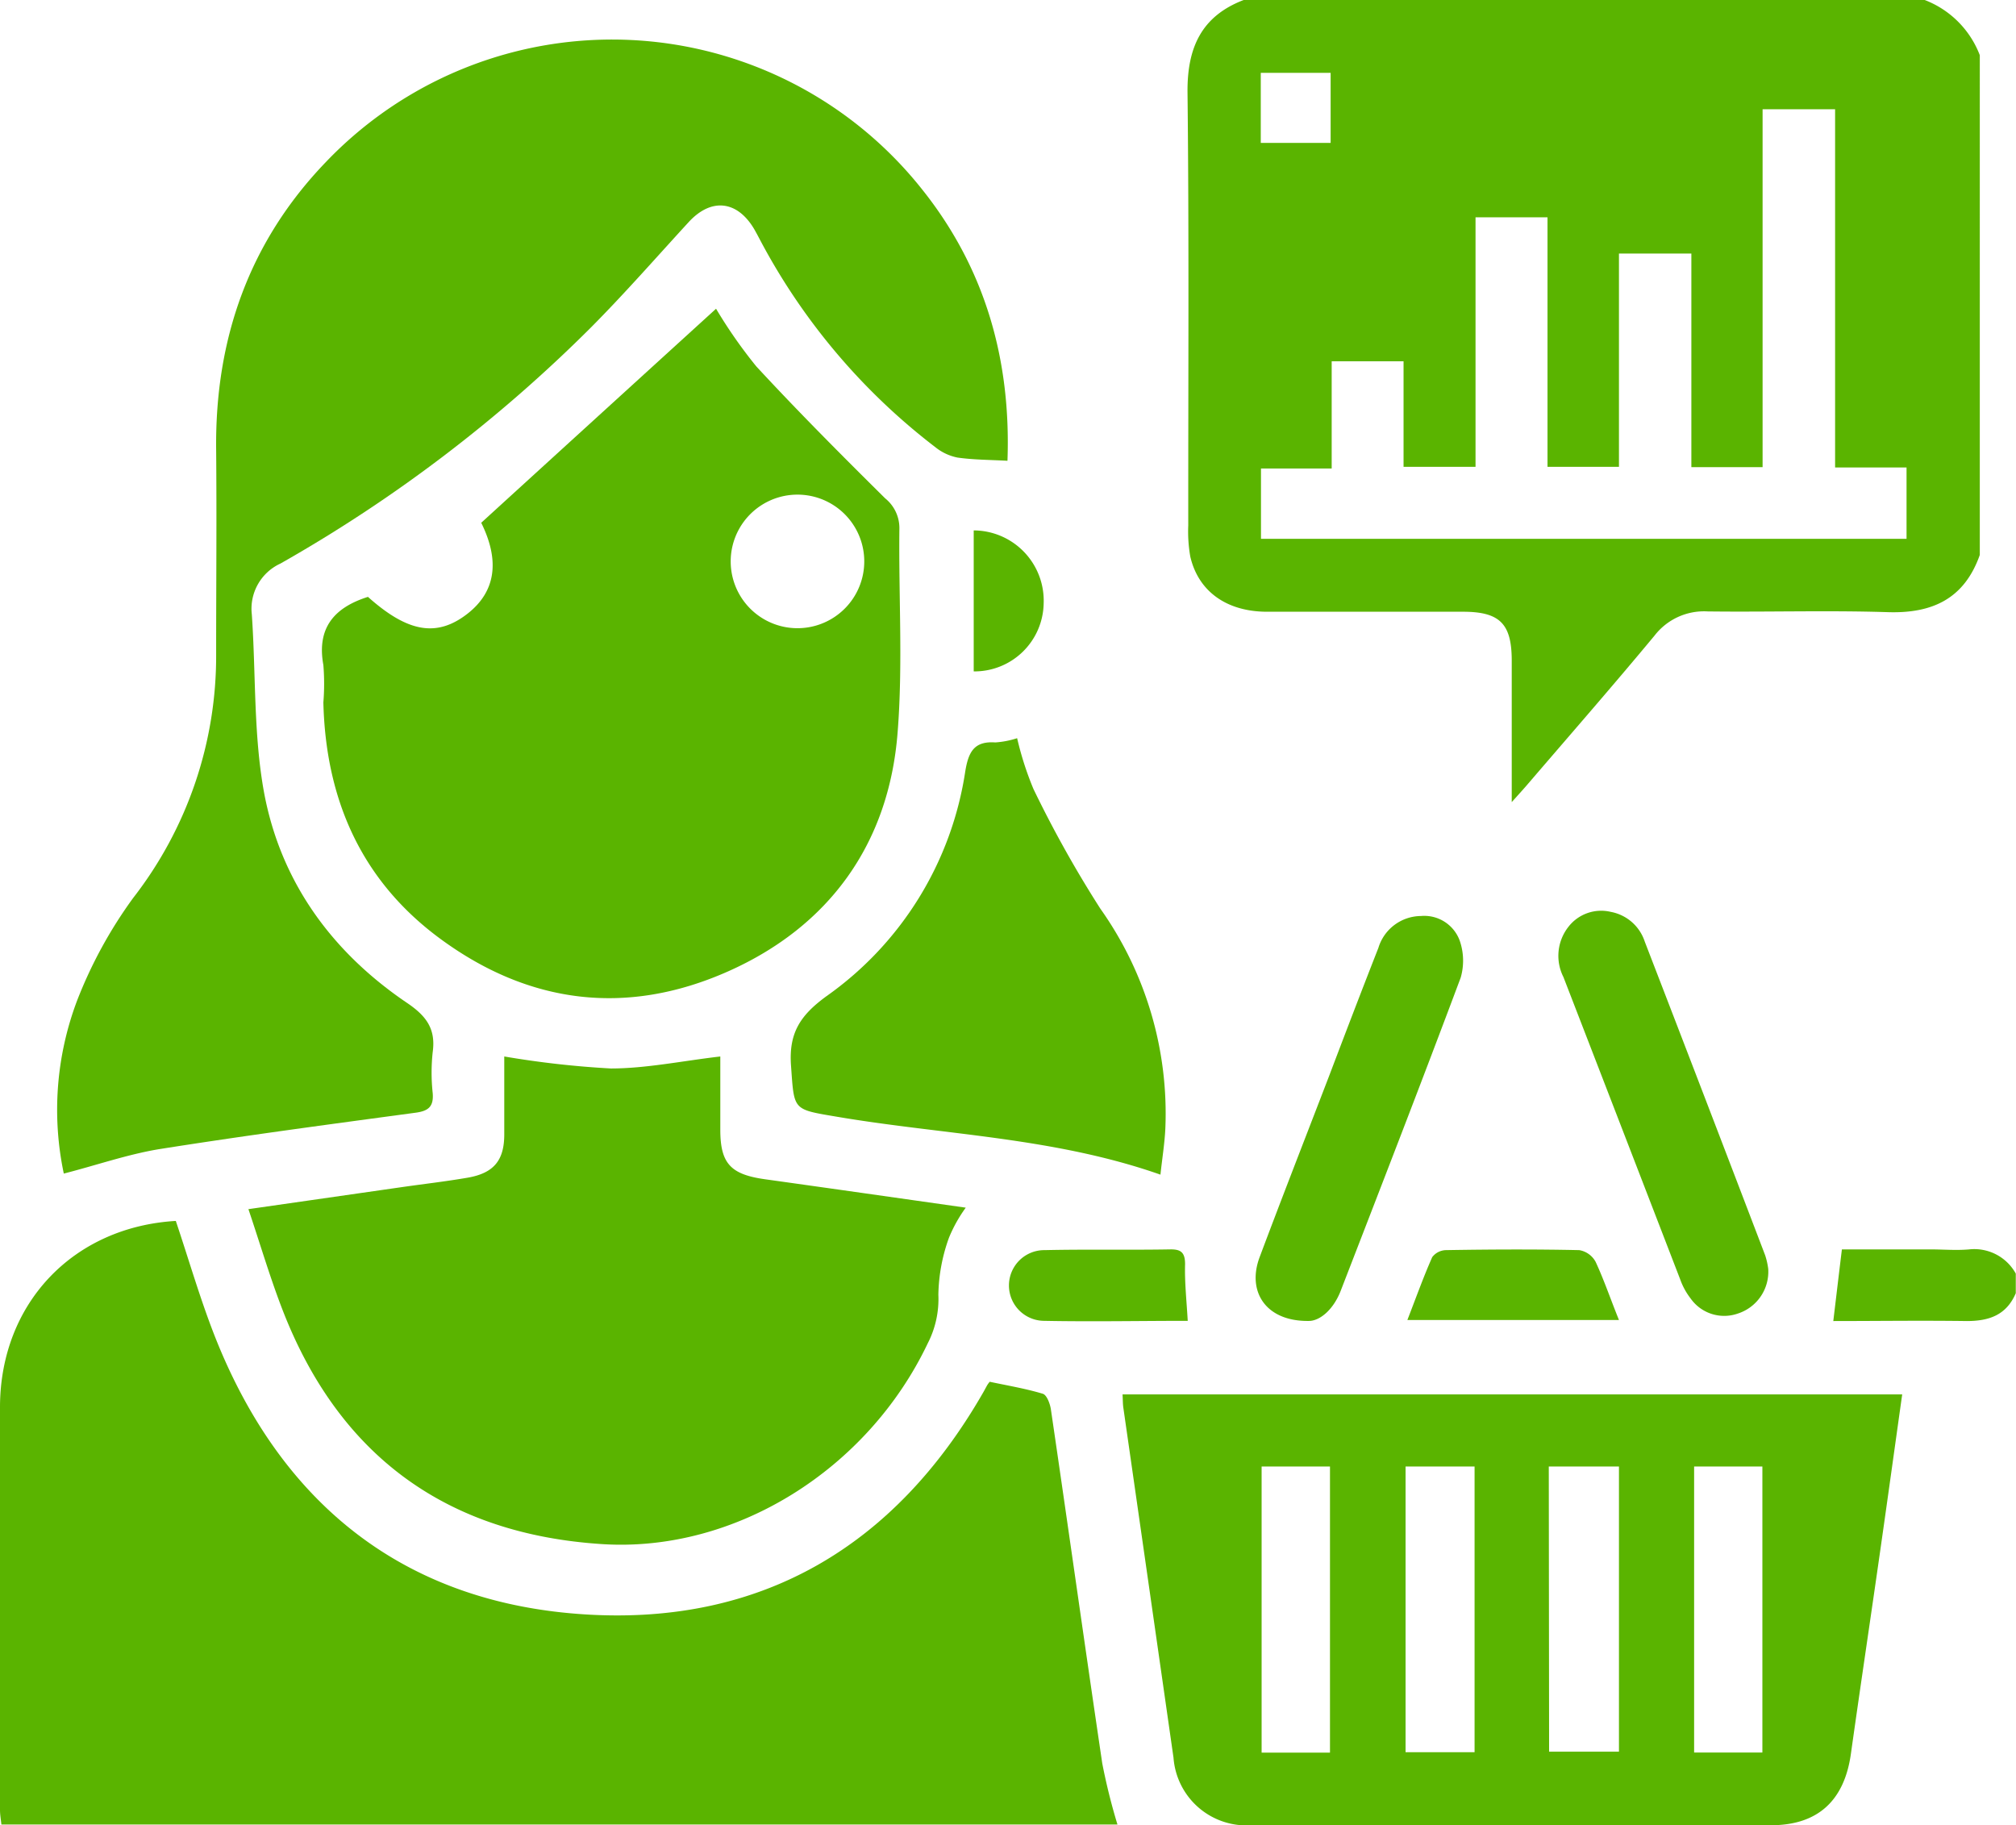 <svg id="iconos" xmlns="http://www.w3.org/2000/svg" viewBox="0 0 189.9 171.92"><defs><style>.cls-1{fill:#5ab400;}</style></defs><title>5-sueños-concretados</title><g id="iconos-solidos"><g id="sueños-concretados"><path class="cls-1"  d="M436.43,253.73a13.68,13.68,0,0,0,.19,2.94c.75,3.25,3.37,5.17,7.16,5.2,6.17,0,12.35,0,18.53,0,3.46,0,4.57,1.13,4.59,4.52v13.41c.8-.89,1.24-1.37,1.66-1.87,3.94-4.59,7.92-9.15,11.79-13.81a5.89,5.89,0,0,1,5-2.28c5.68.07,11.37-.11,17,.07,4.21.13,7.19-1.29,8.64-5.39V209.45a9,9,0,0,0-5.19-5.2H441.65c-4,1.53-5.33,4.52-5.29,8.71C436.51,226.55,436.42,240.14,436.43,253.73Zm13.51-15.45h6.77v9.94h6.78v-23.5h6.78v23.5H477V228.13h6.82v20.12h6.71V214.54h6.83v33.74h6.73V255H443.28v-6.62h6.66Zm-6.68-27.17h6.58v6.6h-6.58Z" transform="translate(-324.5 -204.25)"/><path class="cls-1"  d="M510,321.93c-1.22.11-2.46,0-3.69,0H498c-.29,2.39-.54,4.49-.81,6.75,4.11,0,8.34-.06,12.57,0,2.14,0,3.74-.58,4.62-2.62v-1.85A4.46,4.46,0,0,0,510,321.93Z" transform="translate(-324.5 -204.25)"/><path class="cls-1"  d="M423.49,337c-.08-.54-.39-1.36-.76-1.47-1.62-.49-3.31-.77-5-1.13a2.21,2.21,0,0,0-.22.29c-.15.26-.29.54-.45.81-8.28,14.37-20.79,21.81-37.3,20.82-16.81-1-28.5-10.06-34.84-25.74-1.49-3.7-2.59-7.56-3.86-11.33-9.67.57-16.52,7.76-16.56,17.48-.06,12.67,0,25.33,0,38,0,.47.09.93.13,1.37H429.76a57.44,57.44,0,0,1-1.43-5.75C426.68,359.22,425.12,348.09,423.49,337Z" transform="translate(-324.5 -204.25)"/><path class="cls-1"  d="M339.42,312.5c8-1.27,16.12-2.35,24.2-3.44,1.23-.16,1.74-.57,1.64-1.84a18,18,0,0,1,0-3.88c.3-2.19-.61-3.4-2.41-4.62-7.1-4.8-11.92-11.43-13.48-19.84-1-5.47-.76-11.17-1.15-16.76a4.68,4.68,0,0,1,2.7-4.79,136.94,136.94,0,0,0,29.26-22.25c3.18-3.2,6.15-6.6,9.2-9.92,2.15-2.33,4.6-2,6.18.7.15.27.3.54.44.81a59.74,59.74,0,0,0,16.58,19.68,4.85,4.85,0,0,0,2.12,1c1.5.21,3,.21,4.7.3.34-9.44-2.07-18.06-8-25.51a37.27,37.27,0,0,0-56.23-2.6c-7.19,7.48-10.41,16.61-10.31,27,.06,6.42,0,12.85,0,19.28a37.12,37.12,0,0,1-7.81,23,42.5,42.5,0,0,0-5.29,9.68,29.09,29.09,0,0,0-1.25,16.29C333.59,314,336.46,313,339.42,312.5Z" transform="translate(-324.5 -204.25)"/><path class="cls-1"  d="M365.94,292.65c8.38,6.18,17.59,7.33,27.11,3.11s15.18-12,16-22.5c.51-6.39.09-12.84.17-19.26a3.6,3.6,0,0,0-1.34-2.81c-4.12-4.08-8.21-8.18-12.14-12.43a45.48,45.48,0,0,1-3.79-5.43c-7.38,6.72-14.67,13.36-22.12,20.16,1.77,3.58,1.37,6.49-1.3,8.57-2.88,2.24-5.62,1.76-9.37-1.59-3.17,1-4.84,2.92-4.2,6.42a21.72,21.72,0,0,1,0,3.52C355.18,279.52,358.51,287.17,365.94,292.65Zm33.59-41.81a6.29,6.29,0,0,1,.18,12.58,6.29,6.29,0,1,1-.18-12.58Z" transform="translate(-324.5 -204.25)"/><path class="cls-1"  d="M430.31,336.81q2.37,16.5,4.73,33a6.89,6.89,0,0,0,7.34,6.36q24.47,0,48.93,0c4.41,0,6.92-2.3,7.54-6.74.92-6.54,1.9-13.07,2.83-19.61.67-4.69,1.32-9.39,2-14.23H430.24C430.27,336.08,430.26,336.45,430.31,336.81Zm53.77,5.57h6.43v26.94h-6.43Zm-13.69,0H477v26.86h-6.58Zm-13.49,0h6.5v26.91h-6.5Zm-13.56,0h6.44v26.95h-6.44Z" transform="translate(-324.5 -204.25)"/><path class="cls-1"  d="M415.47,318c-6.41-.91-12.64-1.8-18.87-2.67-3.26-.45-4.24-1.47-4.25-4.63,0-2.38,0-4.75,0-6.94-3.6.42-7,1.13-10.31,1.13A88.18,88.18,0,0,1,372,303.76c0,2.41,0,4.88,0,7.34s-1,3.64-3.41,4.07c-2.13.37-4.27.61-6.41.92l-14.28,2.05c1.14,3.38,2.09,6.63,3.32,9.76,5.37,13.61,15.48,20.86,30,21.79,12.52.8,25-7,30.67-18.91a9.1,9.1,0,0,0,1-4.58,16.55,16.55,0,0,1,1-5.37A13.58,13.58,0,0,1,415.47,318Z" transform="translate(-324.5 -204.25)"/><path class="cls-1"  d="M420.31,273.78a8.38,8.38,0,0,1-2.06.4c-2-.14-2.52.91-2.82,2.69a31.69,31.69,0,0,1-13.05,21.19c-2.48,1.8-3.59,3.46-3.37,6.55.31,4.28.11,4.11,4.41,4.84,10.06,1.7,20.39,1.93,30.39,5.44.16-1.5.39-2.91.46-4.32a33.35,33.35,0,0,0-6.12-20.73,107.83,107.83,0,0,1-6.3-11.27A29.84,29.84,0,0,1,420.31,273.78Z" transform="translate(-324.5 -204.25)"/><path class="cls-1"  d="M462,292.85a3.55,3.55,0,0,0-3.66-2.32,4.22,4.22,0,0,0-4,3c-1.57,4-3.1,8-4.64,12.06-2.19,5.7-4.41,11.37-6.55,17.08-1.21,3.23.58,6.06,4.64,6,1.05,0,2.32-1.08,3-2.84,3.8-9.82,7.61-19.63,11.3-29.49A5.75,5.75,0,0,0,462,292.85Z" transform="translate(-324.5 -204.25)"/><path class="cls-1"  d="M483.74,326.54a3.87,3.87,0,0,0,4.44,1.44,4.14,4.14,0,0,0,2.88-4.22,6.94,6.94,0,0,0-.29-1.28q-5.64-14.78-11.34-29.54a4.16,4.16,0,0,0-3.2-2.8,3.9,3.9,0,0,0-4,1.42,4.42,4.42,0,0,0-.46,4.72q5.51,14.24,11,28.48A6.48,6.48,0,0,0,483.74,326.54Z" transform="translate(-324.5 -204.25)"/><path class="cls-1"  d="M474.8,323.1a2.16,2.16,0,0,0-1.54-1.1c-4.19-.09-8.38-.07-12.56,0a1.67,1.67,0,0,0-1.29.66c-.84,1.9-1.54,3.86-2.34,5.92H477C476.21,326.63,475.6,324.82,474.8,323.1Z" transform="translate(-324.5 -204.25)"/><path class="cls-1"  d="M422.92,322a3.33,3.33,0,1,0-.1,6.66c4.54.09,9.09,0,13.56,0-.11-1.93-.3-3.64-.25-5.34,0-1.13-.42-1.4-1.39-1.39C430.8,322,426.86,321.91,422.92,322Z" transform="translate(-324.5 -204.25)"/><path class="cls-1"  d="M416.22,267.49a6.52,6.52,0,0,0,6.59-6.42,6.62,6.62,0,0,0-6.59-6.86Z" transform="translate(-324.5 -204.25)"/></g></g></svg>

